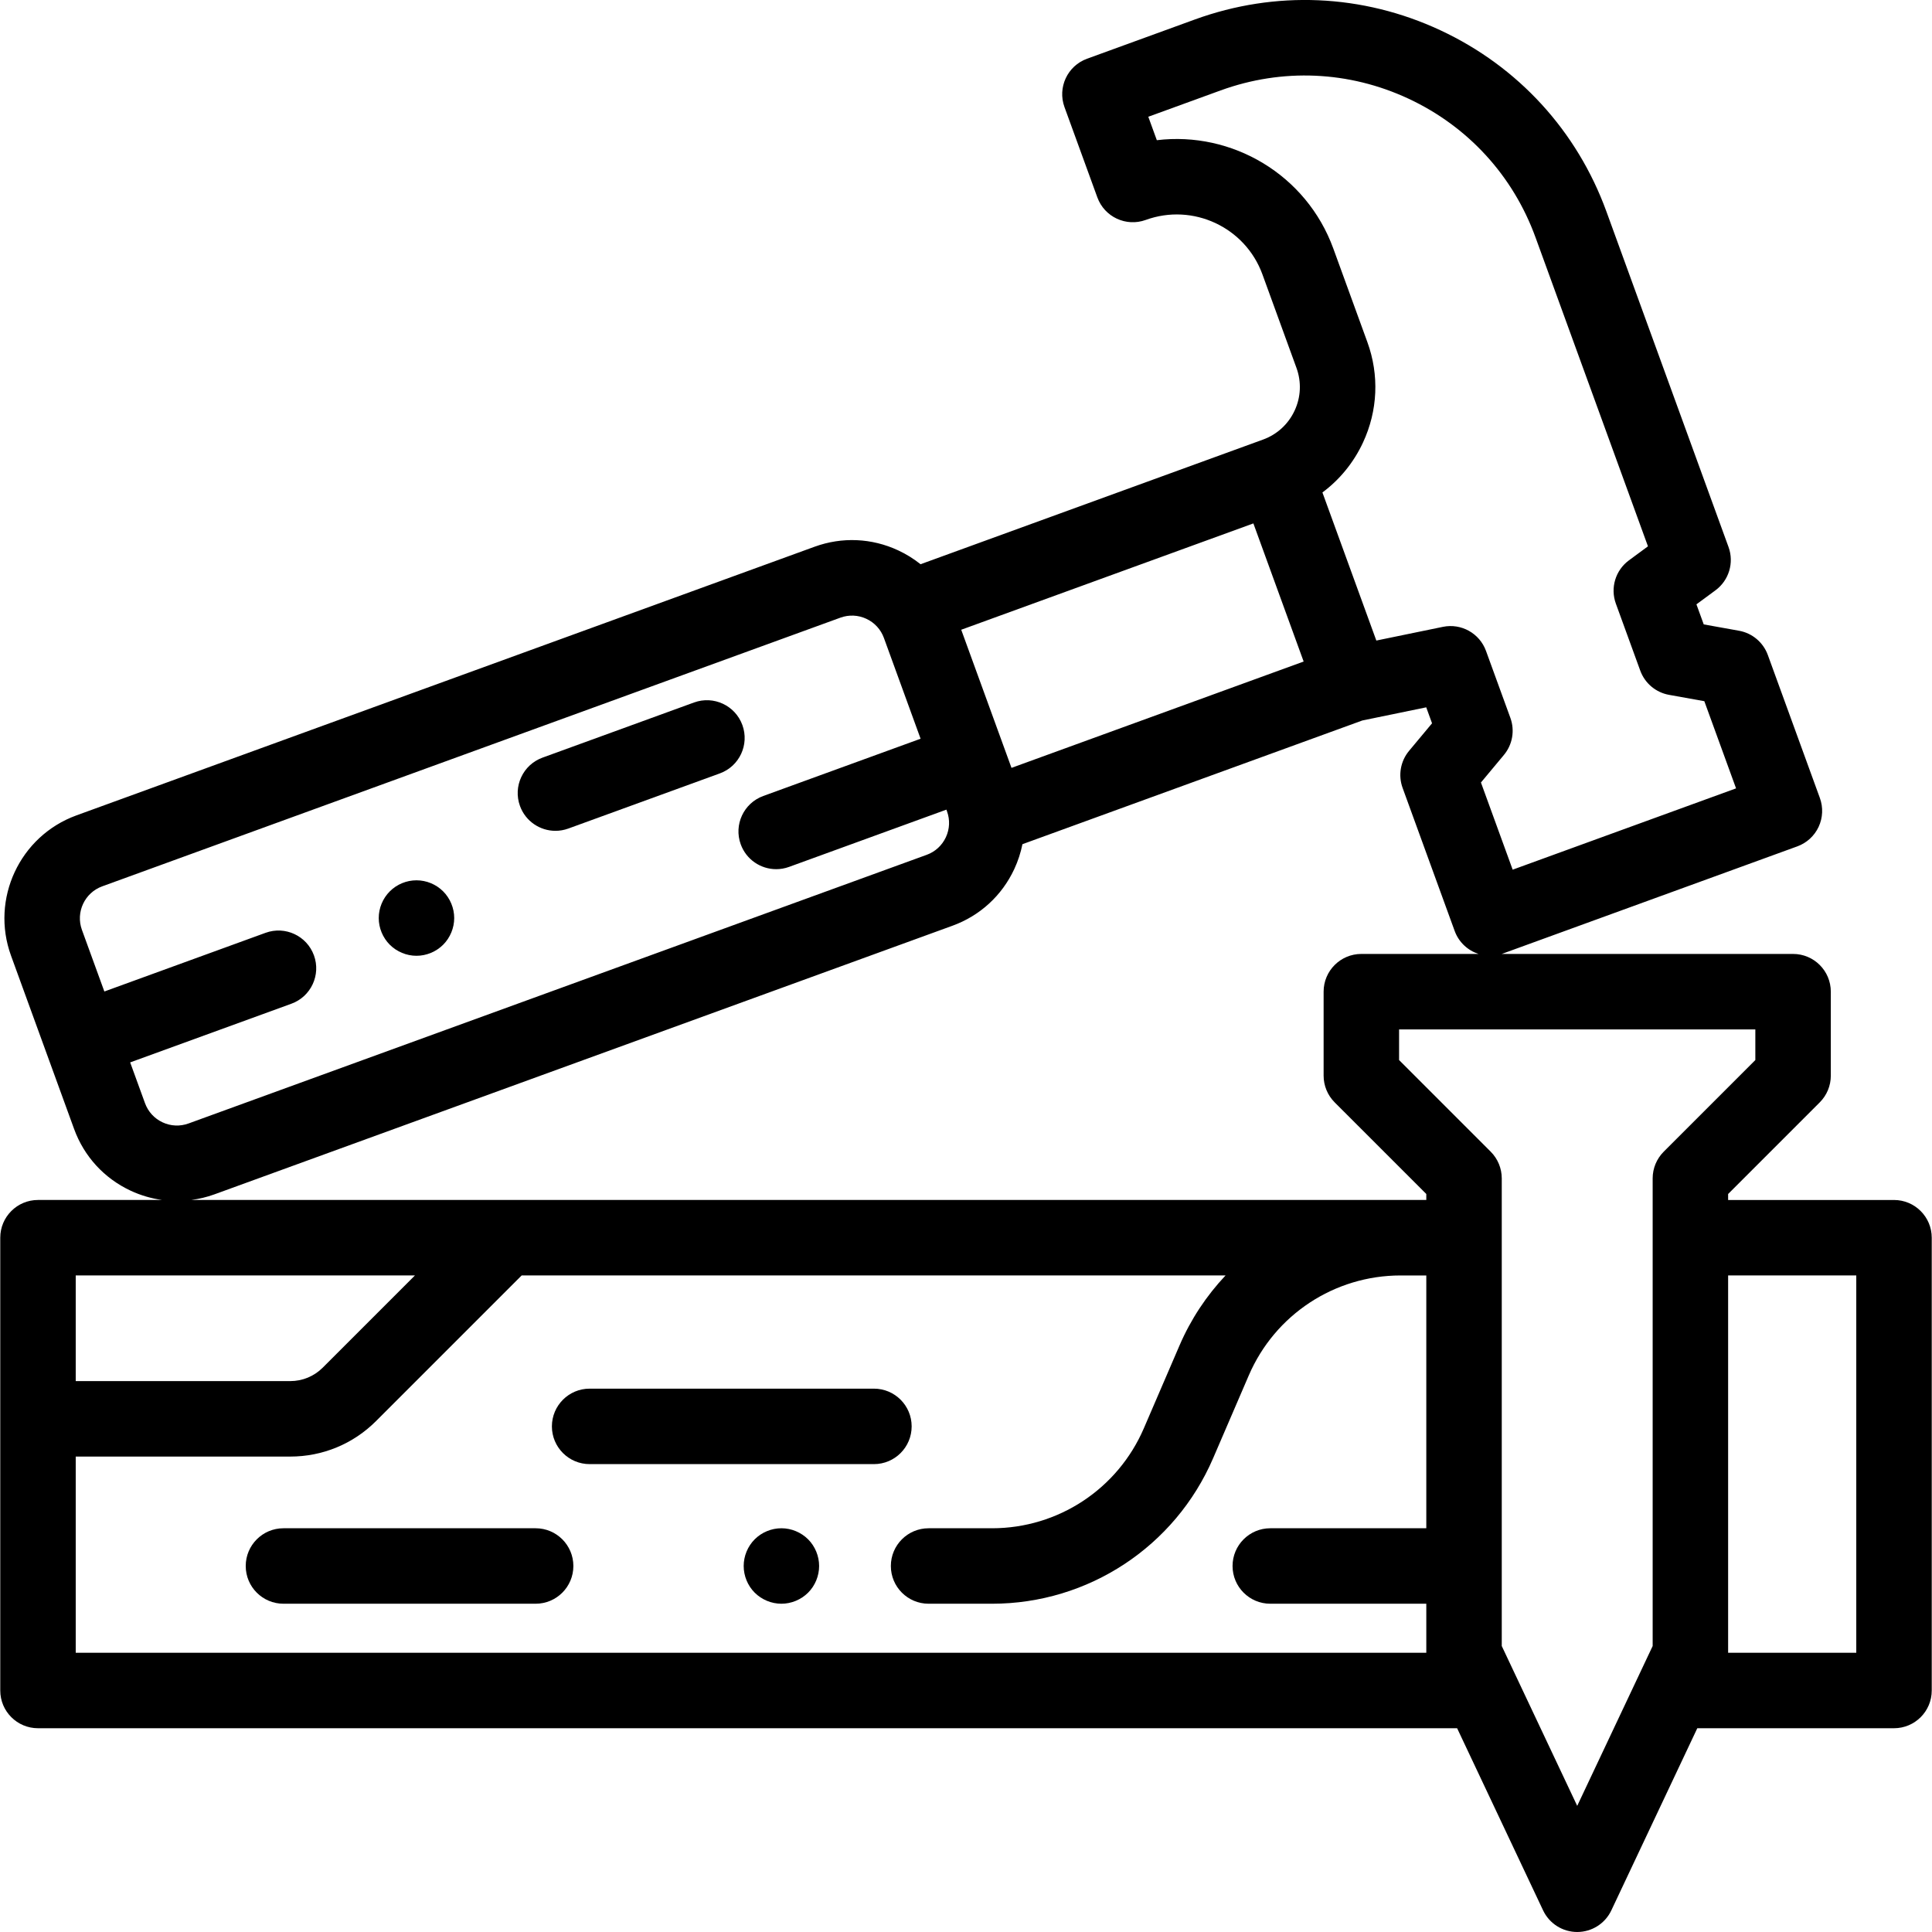 <svg xmlns="http://www.w3.org/2000/svg" xmlns:xlink="http://www.w3.org/1999/xlink" id="Capa_1" x="0px" y="0px" viewBox="0 0 511.999 511.999" style="enable-background:new 0 0 511.999 511.999;" xml:space="preserve">
<g>
	<g>
		<path d="M214.155,407.934c-1.87-1.861-4.44-2.93-7.07-2.93c-2.64,0-5.22,1.07-7.08,2.93c-1.859,1.86-2.92,4.44-2.92,7.07    s1.061,5.21,2.92,7.07c1.87,1.86,4.44,2.93,7.08,2.93c2.62,0,5.2-1.07,7.07-2.93c1.859-1.86,2.92-4.44,2.92-7.07    S216.014,409.794,214.155,407.934z"></path>
	</g>
</g>
<g>
	<g>
		<path d="M141.948,405.004H75.12c-5.522,0-10,4.477-10,10c0,5.523,4.478,10,10,10h66.829c5.522,0,10-4.477,10-10    C151.948,409.481,147.471,405.004,141.948,405.004z"></path>
	</g>
</g>
<g>
	<g>
		<path d="M231.597,368.006h-75.338c-5.522,0-10,4.477-10,10c0,5.523,4.478,10,10,10h75.338c5.523,0,10-4.478,10-10    C241.597,372.482,237.119,368.006,231.597,368.006z"></path>
	</g>
</g>
<g>
	<g>
		<path d="M501.931,318.008H457.97v-1.587l24.283-24.282c1.875-1.875,2.929-4.419,2.929-7.071v-22.264c0-5.523-4.478-10-10-10    h-77.245c0.126-0.04,0.253-0.073,0.378-0.119l77.993-28.388c2.492-0.907,4.522-2.767,5.644-5.171    c1.12-2.404,1.24-5.154,0.333-7.646l-13.796-37.903c-1.218-3.346-4.123-5.792-7.628-6.422l-9.354-1.681l-1.936-5.317l5.043-3.716    c3.571-2.632,4.981-7.302,3.464-11.47l-32.367-88.927c-7.775-21.363-23.404-38.419-44.009-48.028    c-20.603-9.607-43.717-10.617-65.079-2.842l-28.549,10.391c-5.19,1.889-7.866,7.627-5.977,12.816l8.711,23.932    c1.889,5.189,7.626,7.863,12.815,5.977c12.505-4.551,26.378,1.92,30.93,14.422l9.021,24.784c1.354,3.721,1.179,7.746-0.495,11.333    c-1.673,3.588-4.644,6.311-8.364,7.665l-90.762,33.034c-1.796-1.437-3.773-2.672-5.911-3.669    c-7.02-3.273-14.895-3.618-22.173-0.968l-195.62,71.198c-15.025,5.469-22.801,22.143-17.331,37.168l16.717,45.931    c2.649,7.279,7.976,13.09,14.995,16.364c2.675,1.247,5.474,2.058,8.317,2.452H10.069c-5.522,0-10,4.477-10,10v119.994    c0,5.523,4.478,10,10,10h376.084l22.781,48.267c1.651,3.499,5.174,5.731,9.043,5.731c3.869,0,7.392-2.232,9.043-5.732    l22.78-48.266h52.131c5.522,0,10-4.477,10-10V328.008C511.93,322.485,507.453,318.008,501.931,318.008z M306.571,37.153    l-2.261-6.213l19.152-6.972c16.343-5.949,34.024-5.177,49.788,2.174c15.763,7.351,27.72,20.399,33.668,36.742l29.809,81.896    l-5.043,3.716c-3.571,2.632-4.981,7.302-3.464,11.47l6.462,17.752c1.218,3.346,4.123,5.792,7.628,6.422l9.354,1.681l8.409,23.103    l-59.2,21.547l-8.409-23.103l6.086-7.301c2.28-2.735,2.934-6.477,1.715-9.823l-6.462-17.752c-1.696-4.662-6.56-7.375-11.412-6.374    l-17.65,3.634l-6.686-18.369l-7.599-20.878c4.58-3.402,8.271-7.908,10.748-13.223c3.932-8.43,4.344-17.886,1.162-26.626    l-9.021-24.784C346.199,46.239,326.476,34.739,306.571,37.153z M332.158,138.709l13.322,36.604l-77.423,28.18l-13.322-36.604    L332.158,138.709z M38.428,292.352l-3.933-10.805l42.726-15.551c5.19-1.889,7.866-7.627,5.977-12.816    c-1.889-5.19-7.627-7.865-12.815-5.977l-42.727,15.551l-5.945-16.332c-1.697-4.663,0.716-9.838,5.379-11.534l195.62-71.2    c2.26-0.823,4.703-0.716,6.882,0.3c2.179,1.016,3.832,2.82,4.654,5.078l0.076,0.208l9.643,26.494l-41.687,15.172    c-5.19,1.889-7.866,7.627-5.977,12.816c1.478,4.062,5.313,6.583,9.397,6.583c1.135,0,2.291-0.195,3.419-0.606l41.687-15.172    l0.159,0.438c0.822,2.259,0.716,4.702-0.301,6.881c-1.016,2.179-2.819,3.832-5.078,4.654L49.964,297.731    c-2.26,0.822-4.702,0.715-6.882-0.3C40.903,296.415,39.25,294.611,38.428,292.352z M20.068,338.006h89.895v0.001l-24.424,24.424    c-2.306,2.305-5.37,3.574-8.63,3.574H20.068V338.006z M377.983,405.004H336.64c-5.522,0-10,4.477-10,10c0,5.523,4.478,10,10,10    h41.343v12.999H20.068v-51.997H76.91c8.602,0,16.687-3.35,22.77-9.432l38.566-38.566h186.539    c-5.032,5.332-9.198,11.575-12.207,18.564l-9.457,21.958c-6.927,16.082-22.716,26.475-40.226,26.475h-16.81    c-5.522,0-10,4.477-10,10c0,5.523,4.478,10,10,10h16.81c25.506,0,48.506-15.137,58.594-38.563l9.456-21.958    c6.926-16.082,22.715-26.475,40.226-26.475h6.812V405.004z M377.983,318.006H134.11c-0.003,0-0.007,0-0.01,0H50.668    c2.07-0.275,4.126-0.751,6.136-1.482l195.619-71.2c7.279-2.649,13.09-7.975,16.363-14.994c0.997-2.138,1.718-4.355,2.17-6.61    l90.075-32.784l16.934-3.487l1.54,4.232l-6.086,7.301c-2.28,2.735-2.934,6.477-1.715,9.823l13.796,37.903    c1.097,3.016,3.496,5.18,6.331,6.096h-31.06c-5.522,0-10,4.477-10,10v22.264c0,2.652,1.054,5.196,2.929,7.071l24.283,24.282    V318.006z M440.9,305.208c-1.875,1.875-2.929,4.419-2.929,7.071v123.931l-19.994,42.362l-19.995-42.363v-123.93    c0-2.652-1.054-5.196-2.929-7.071l-24.283-24.282v-8.123h94.412v8.123L440.9,305.208z M491.931,438.002H457.97v-99.995h33.961    V438.002z"></path>
	</g>
</g>
<g>
	<g>
		<path d="M117.44,236.221c-1.86-1.87-4.44-2.93-7.07-2.93c-2.63,0-5.21,1.06-7.07,2.93c-1.859,1.86-2.93,4.43-2.93,7.07    c0,2.63,1.07,5.21,2.93,7.07c1.86,1.86,4.44,2.93,7.07,2.93c2.63,0,5.21-1.07,7.07-2.93c1.859-1.86,2.93-4.44,2.93-7.07    S119.3,238.081,117.44,236.221z"></path>
	</g>
</g>
<g>
	<g>
		<path d="M196.739,192.144c-1.889-5.189-7.627-7.866-12.815-5.977l-40.147,14.612c-5.19,1.889-7.866,7.627-5.977,12.816    c1.477,4.061,5.312,6.583,9.397,6.583c1.136,0,2.29-0.195,3.419-0.606l40.147-14.612    C195.952,203.072,198.628,197.334,196.739,192.144z"></path>
	</g>
</g>
<g>
</g>
<g>
</g>
<g>
</g>
<g>
</g>
<g>
</g>
<g>
</g>
<g>
</g>
<g>
</g>
<g>
</g>
<g>
</g>
<g>
</g>
<g>
</g>
<g>
</g>
<g>
</g>
<g>
</g>
</svg>